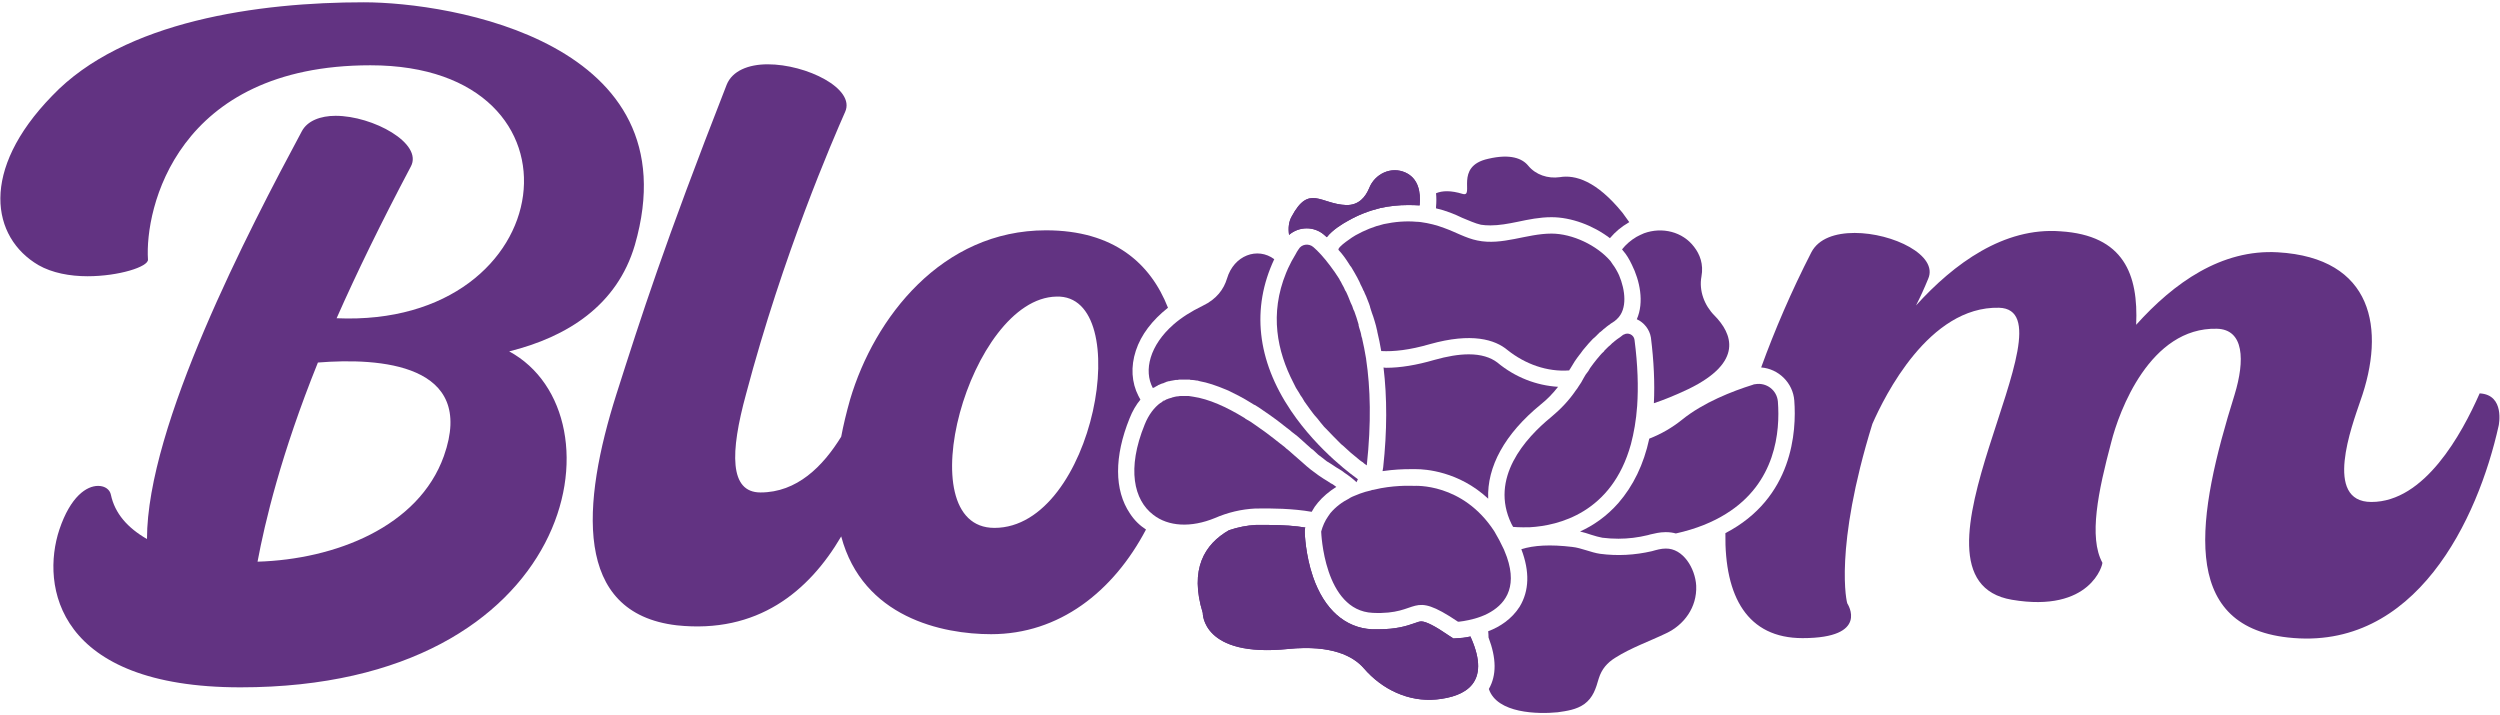 <svg version="1.2" xmlns="http://www.w3.org/2000/svg" viewBox="0 0 762 218" width="762" height="218">
	<title>Layer_3</title>
	<style>
		.s0 { fill: #623382 } 
	</style>
	<g id="Layer_3">
		<g>
			<path class="s0" d="m15.9 29.2c21.8-22.9 63.1-28.5 95-28.5 26.3 0 100.5 12 82.6 74-5.4 18.4-20.6 28-38.3 32.4 35.8 19.4 20.6 102.4-81.9 102.4-56 0-60.9-30.9-55.2-48.1 3.4-10.1 8.3-13.3 11.8-13.3 2.2 0 3.6 1.2 3.9 2.7 1.2 5.7 5.1 10.1 11 13.5 0-34.6 31-94.1 47.2-124.3 1.7-3.2 5.7-4.7 10.3-4.7 11.3 0 26.8 8.4 22.9 15.5-9.1 17.2-16.5 32.4-22.6 46.2 68.8 3 79.3-77.1 10.3-77.1-59.2 0-68.8 43.9-67.8 59.2 0.2 2.2-8.9 5.1-18.4 5.1-5.4 0-10.8-1-15-3.4-14.3-8.4-18-28.8 4.2-51.6zm81 81.3c-11.3 28-16.2 48.9-18.4 60.7 23.6-0.7 49.1-10.6 56.8-32.2 10-28.2-19.7-30-38.4-28.5z"/>
			<path class="s0" d="m356 93.8c-5.3-13.5-16.5-23.6-37.2-23.6-31.7 0-52.3 26.6-59.7 51.6q-1.7 6-2.7 11.3c-5.6 9.1-13.5 17-24.6 17-9.5 0-9.3-12.1-4.4-30 11.3-42.7 26.5-77.6 30.2-86 3.2-7.1-11.8-14.5-23.6-14.5-5.9 0-10.8 2-12.5 6.2-19.2 49.1-26 70.5-33.6 94.3-10.6 33.4-13.3 66.8 18.4 70.5 24.5 2.6 40.2-10.2 50.1-27.1 6.6 24.7 30.8 29.8 45.7 29.8 20.7 0 37.2-12.9 47.2-31.9-2-1.3-3.6-2.9-4.9-4.9-4.8-7.1-4.8-17.4-0.1-29q1.3-3.3 3.3-5.7l-0.6-1.1c-2.1-4.1-2.4-8.9-0.8-13.8 1.6-4.9 5-9.3 9.8-13.1zm-52.9 67.1c-26.8 0-7.6-70 18.9-70.5 24.3-0.8 11.6 70.5-18.9 70.5z"/>
			<path class="s0" d="m354.6 122.2q-0.4 0.3-0.8 0.6l0.4-0.3q0.4-0.2 0.7-0.4-0.1 0-0.3 0.1zm5-6.5q0.2 0 0.3 0-0.1 0-0.3 0zm-7.5 2.2q-0.3 0.2-0.7 0.4 0 0 0 0 0.6-0.3 1.1-0.6-0.2 0.1-0.4 0.2z"/>
			<path class="s0" d="m755.8 119.9c-5.5 12.5-16.8 33.1-33 33.1-14.7 0-5.9-23.3-3.4-30.7 7.9-22.1 3.9-43.7-25.1-45.4-17.2-1-31.7 9.3-43.2 22.1 0.7-15.3-3.7-27.3-23.1-28.5-17.2-1.3-32.4 9.8-44 22.6q1.9-3.7 3.7-8.1c3.2-7.2-10.8-14-22.4-14-5.9 0-11 1.7-13.2 5.9-6.1 11.9-11.2 23.8-15.3 35.1 5.3 0.4 9.7 4.7 10.1 10.1 0.7 9.3-0.4 29.7-21 40.4-0.3 19.5 6.8 32 23.5 32 20.6 0 13.7-10.5 13.7-10.5-0.2 0-4.2-16.7 7.6-54.8 3.7-8.4 17.2-35.9 38.6-35.4 24.3 0.7-33.6 82.6 3.9 89 24.1 4.1 27.8-10.9 27.6-11.3-4.2-7.7-1.3-21.7 2.7-36.7 2.4-9.5 11.8-35.1 32.2-34.6 8.3 0.2 8.6 9.6 5.4 20.1-11.6 37.1-17 70.3 16.2 74 39 4.4 58-36.1 64.3-64.6 0 0 2-9.4-5.8-9.8z"/>
			<path class="s0" d="m354.9 122.1q-0.3 0.2-0.7 0.4l-0.4 0.3q0.4-0.3 0.8-0.6 0.2-0.1 0.3-0.1z"/>
			<path class="s0" d="m352.5 117.7q-0.5 0.3-1 0.6 0 0 0 0 0.3-0.2 0.6-0.4 0.2-0.1 0.4-0.2z"/>
			<path class="s0" d="m352.5 117.7q-0.5 0.3-1 0.6 0 0 0 0 0.3-0.2 0.6-0.4 0.2-0.1 0.4-0.2z"/>
			<path class="s0" d="m354.9 122.1q-0.3 0.2-0.7 0.4l-0.4 0.3q0.4-0.3 0.8-0.6 0.2-0.1 0.3-0.1z"/>
			<g>
				<path class="s0" d="m514.6 118.6c-4 1.9-7.5 3.3-10.5 4.3 0.3-6.1 0-12.8-0.9-20-0.4-2.5-2.1-4.6-4.3-5.6 2.3-5.2 0.9-11.8-1.5-16.6-0.8-1.7-1.7-3.2-2.7-4.3q-0.1-0.2-0.3-0.4c1.2-1.5 2.7-2.8 4.4-3.8q1.1-0.6 2.3-1.1c5.5-2 11.8-0.5 15.3 4.2 1.7 2.2 2.9 5.2 2.2 9-0.8 4.3 0.9 8.8 4 11.9 5.3 5.4 9.1 14.1-8 22.4z"/>
				<path class="s0" d="m496.6 67.7q-0.1 0.1-0.3 0.2c-2.1 1.2-4 2.8-5.6 4.7-5.1-3.9-11.8-6.4-17.8-6.4-3.6 0-7 0.7-10.3 1.4-2.9 0.6-5.7 1.1-8.3 1.1q-1.6 0-2.9-0.2c-1.8-0.4-3.7-1.3-5.7-2.1-1.2-0.6-2.4-1.1-3.7-1.6q-2.1-0.8-4.3-1.3v-0.4q0.2-2.3 0-4.2c1.9-0.8 4.5-0.9 8.1 0.2 3.8 1.1-2.7-8.4 7.8-10.7 6.8-1.6 10.4-0.1 12.2 2.1 2.3 2.8 6 4 9.6 3.5 4.7-0.8 11.2 1.1 19.1 10.8q1.2 1.6 2.1 2.9z"/>
				<path class="s0" d="m416.6 141.8q0 0 0 0h-0.1q-0.1-0.1-0.8-0.6-0.1-0.1-0.3-0.3-0.1 0-0.2-0.1-0.3-0.2-0.7-0.5-0.3-0.3-0.6-0.5c-1.3-1-2.8-2.3-4.6-4q-0.2-0.2-0.5-0.4c-1.4-1.4-3-3-4.6-4.7q-0.3-0.3-0.6-0.6-0.5-0.6-1-1.2-0.6-0.7-1.1-1.4-0.4-0.4-0.8-0.9-0.2-0.3-0.4-0.5-0.4-0.6-0.9-1.2-0.9-1.2-1.8-2.5-0.4-0.6-0.7-1.2-0.2-0.3-0.5-0.7-0.2-0.3-0.4-0.7-0.5-0.8-1-1.6-0.4-0.8-0.8-1.6c-4.9-9.5-7.3-20.9-2.2-33.4q0.3-0.7 0.6-1.4 1-2.2 2.3-4.3 0.4-0.8 0.9-1.5c0.9-1.6 3.1-1.9 4.5-0.7 1.4 1.2 3.2 3.1 5.2 5.8q1.3 1.7 2.7 3.9 0.2 0.5 0.5 0.9 0.2 0.4 0.4 0.8 0.3 0.5 0.5 0.9 0.2 0.4 0.4 0.9 0.3 0.4 0.5 0.9 0.2 0.4 0.4 0.9 0.2 0.5 0.4 1 0.2 0.5 0.4 1 0.5 0.9 0.8 2l0.3 0.6q0.7 1.9 1.3 4 0 0.2 0 0.3 0.1 0.2 0.1 0.4 0.2 0.6 0.4 1.3 0.2 0.6 0.3 1.2v0.1q0.1 0.5 0.3 1 0 0 0 0.1 0.3 1.4 0.6 2.8 0.3 1.6 0.6 3.3v0.1c1.3 8.7 1.6 19.4 0.2 32.3z"/>
				<path class="s0" d="m413.9 146q-0.2 0.4-0.3 0.7-0.1 0.1-0.1 0.3-1.6-1.5-3.7-2.9-0.4-0.3-0.8-0.6-0.4-0.3-0.8-0.5-0.5-0.3-1-0.6-0.8-0.5-1.5-1-0.6-0.4-1.3-0.8-0.7-0.6-1.4-1.1-0.6-0.5-1.2-0.9-0.8-0.7-1.6-1.5-0.5-0.3-0.9-0.7-0.4-0.4-0.9-0.8-0.5-0.5-1.1-1-0.9-0.8-1.8-1.6-0.9-0.7-1.8-1.4-0.4-0.3-0.7-0.6-0.4-0.3-0.8-0.6-1.2-0.9-2.3-1.8-0.6-0.4-1.2-0.9-1.9-1.4-3.7-2.6-0.7-0.5-1.3-0.9-0.7-0.4-1.3-0.8-0.1 0-0.1 0-0.7-0.4-1.3-0.8-0.5-0.3-1-0.6-0.2-0.1-0.5-0.3-1-0.5-2-1.1-1.4-0.7-2.8-1.4-0.4-0.2-0.9-0.4c-3.1-1.3-5.8-2.2-8.1-2.6q-0.3-0.1-0.7-0.2-0.4 0-0.8-0.1-0.6-0.1-1.2-0.1-0.1 0-0.1 0-0.2-0.1-0.4-0.1-0.2 0-0.4 0-0.1 0-0.2 0-0.5 0-0.9 0h-0.1q-0.5 0-1 0-0.1 0-0.3 0-0.3 0-0.6 0.1-0.1 0-0.2 0-0.2 0-0.4 0-0.5 0.1-1.1 0.2-0.2 0-0.4 0.1-0.1 0-0.2 0-0.2 0.1-0.4 0.1 0 0-0.1 0-0.3 0.1-0.7 0.2-0.1 0.1-0.2 0.1-0.3 0.1-0.5 0.2-0.1 0-0.2 0.1 0 0 0 0-0.5 0.1-0.9 0.3-0.1 0.1-0.2 0.1 0 0 0 0-0.3 0.1-0.5 0.2-0.2 0.2-0.5 0.3-0.2 0.1-0.4 0.2-0.3 0.2-0.7 0.4c-2.9-5.4-0.9-13.1 6.3-19.4 2.4-2.1 5.4-4 8.9-5.7 4.2-2 6.4-5 7.4-8.3 2.1-7.1 9.3-9.7 14.4-5.9-7 14.9-5.3 30.8 5.1 46.2 8.5 12.6 19.8 20.4 20.3 20.8h0.1z"/>
				<path class="s0" d="m526.1 156.6c-4 2.5-9 4.6-15.3 6q-1.4-0.4-3-0.4h-0.2c-1.7 0-3.3 0.4-4.6 0.7l-0.7 0.2q-4.5 1.1-9 1.1-2.5 0-4.9-0.3c-1-0.2-2.2-0.5-3.4-0.9-1.1-0.4-2.2-0.7-3.4-1 4-1.8 8.1-4.6 11.7-8.7 4.5-5.2 7.7-11.7 9.4-19.6 3.6-1.4 6.9-3.3 9.9-5.7 6.5-5.3 15.5-8.8 21.6-10.7q0.4-0.2 0.8-0.2c3.4-0.6 6.6 1.8 6.9 5.3 0.7 9.1-0.6 24.8-15.8 34.2z"/>
				<path class="s0" d="m507.9 193c-5.2 2.5-10.7 4.4-15.6 7.5-2.4 1.5-4.1 3.4-5 6.3-0.9 3.1-1.7 5.8-4.4 7.8-2.4 1.7-5.3 2.1-8.1 2.5-6 0.6-18.5 0.4-21-7.1 2.4-4.2 2.3-9.4-0.1-15.7q0-0.9-0.1-1.9c3.5-1.3 7.2-3.7 9.6-7.5 2.9-4.8 3.1-10.7 0.5-17.5 3.8-1.2 8.8-1.5 15.5-0.7 2.8 0.3 5.7 1.7 8.5 2.1 5.3 0.7 10.6 0.4 15.8-0.8 1.4-0.4 2.8-0.8 4.2-0.8 5.3-0.1 9 6 9.3 11.3 0.3 6.7-3.8 12-9.1 14.5z"/>
				<path class="s0" d="m453.5 187c-2.7 1.4-5.6 2-7.4 2.3-1.1 0.2-1.7 0.2-1.7 0.2-15-10.1-11.1-2-26-2.7-14.9-0.7-15.7-24.7-15.7-24.7q0 0 0-0.1 0.7-2.6 2.1-4.6 0.4-0.5 0.7-1c1.6-1.9 3.6-3.4 5.8-4.5q0 0 0.1-0.1 0.7-0.4 1.5-0.7 1.6-0.7 3.3-1.2 0.8-0.2 1.6-0.4 0.4-0.2 0.8-0.2 1.2-0.3 2.3-0.5c5.5-1 10.1-0.7 10.1-0.7 0 0 14.8-1.1 24.5 13.9q1.5 2.5 2.9 5.5 0.5 1.2 0.9 2.3c3.4 9.8-1 14.7-5.8 17.2z"/>
				<path class="s0" d="m437.8 213.2c-8.4 0.8-16.5-3-22.1-9.5-3.2-3.7-9.8-7.2-23-5.9-26.4 2.7-26.1-11-26.1-11-4.1-13.3 0.5-20.9 8-25.2q4.2-1.4 8.2-1.6 1.7 0 3.5 0c4.9 0 8.7 0.3 11.6 0.8q-0.1 0.1-0.1 0.1l-0.1 0.7v0.7c0 0.3 0.2 6.8 2.5 13.5 3.4 9.9 9.8 15.6 18 16q1 0 2 0c5.4 0 8.5-1 10.8-1.8 1.1-0.4 1.7-0.6 2.2-0.6 1.4 0 4.2 1.4 8.4 4.3l1.4 0.9 1.6-0.1c0.4 0 1.8-0.1 3.6-0.5q0.1 0.3 0.2 0.5c6 13.6-1.6 17.8-10.6 18.7z"/>
				<path class="s0" d="m437.8 213.2c-8.4 0.8-16.5-3-22.1-9.5-3.2-3.7-9.8-7.2-23-5.9-26.4 2.7-26.1-11-26.1-11-4.1-13.3 0.5-20.9 8-25.2q4.2-1.4 8.2-1.6 1.7 0 3.5 0c4.9 0 8.7 0.3 11.6 0.8q-0.1 0.1-0.1 0.1l-0.1 0.7v0.7c0 0.3 0.2 6.8 2.5 13.5 3.4 9.9 9.8 15.6 18 16q1 0 2 0c5.4 0 8.5-1 10.8-1.8 1.1-0.4 1.7-0.6 2.2-0.6 1.4 0 4.2 1.4 8.4 4.3l1.4 0.9 1.6-0.1c0.4 0 1.8-0.1 3.6-0.5q0.1 0.3 0.2 0.5c6 13.6-1.6 17.8-10.6 18.7z"/>
				<path class="s0" d="m407.3 148.4c-2.2 1.4-4.1 3-5.6 4.8q-0.5 0.6-1 1.3-0.5 0.8-0.9 1.5c-5.7-1-12.2-1.1-17.2-1-4.2 0.2-8.4 1.2-12.3 2.9-7.3 3-14.2 2.6-18.8-1-5.9-4.5-8.1-14-2.6-27.5 1.2-3 2.9-5.2 4.8-6.6q0 0 0.1 0l0.4-0.3q0.4-0.2 0.7-0.4 0.4-0.2 0.7-0.4 0.1 0 0.1 0 0.4-0.2 0.8-0.3 0 0 0 0 0.4-0.1 0.7-0.2 0.1-0.1 0.2-0.1 0.3-0.1 0.5-0.1 0.2-0.1 0.4-0.1 0.4-0.1 0.8-0.1 0.4-0.1 0.8-0.1 0 0 0.1 0 0.4 0 0.9 0 0.4 0 0.9 0 0.2 0 0.5 0 0.6 0.1 1.3 0.2c4.9 0.7 10.3 3.2 15.4 6.3q0.4 0.2 0.7 0.5 0.7 0.4 1.4 0.8 0.8 0.6 1.6 1.1 1.6 1.1 3.1 2.2c1.5 1.1 3 2.3 4.4 3.4q0.6 0.5 1.3 1 0.6 0.6 1.3 1.1 0.9 0.8 1.7 1.5 1.3 1.1 2.3 2 1.4 1.3 2.8 2.4 1 0.7 1.9 1.4 0.1 0 0.1 0.1 0.9 0.6 1.8 1.2 0.6 0.4 1.3 0.8 0.5 0.3 0.9 0.6 0.3 0.2 0.6 0.3 0.6 0.4 1.1 0.8z"/>
				<path class="s0" d="m432.7 62.6q-1.7-0.1-3.5-0.1c-2.9 0-5.7 0.3-8.5 0.9-3.6 0.9-6.9 2.2-10 4-1.3 0.7-4.5 2.6-6.3 4.9q-0.5-0.4-0.9-0.8c-1.4-1.2-3.3-1.9-5.2-1.9-2 0-3.9 0.7-5.4 2-0.3-2.1-0.1-4 0.8-5.6 5.3-9.9 8.8-3.8 16.6-3.5 3.9 0.1 5.9-2.5 7-5.1 1.7-4.4 6.7-6.8 11.1-4.8 3.9 1.8 4.7 5.9 4.3 10z"/>
				<path class="s0" d="m432.7 62.6q-1.7-0.1-3.5-0.1c-2.9 0-5.7 0.3-8.5 0.9-3.6 0.9-6.9 2.2-10 4-1.3 0.7-4.5 2.6-6.3 4.9q-0.5-0.4-0.9-0.8c-1.4-1.2-3.3-1.9-5.2-1.9-2 0-3.9 0.7-5.4 2-0.3-2.1-0.1-4 0.8-5.6 5.3-9.9 8.8-3.8 16.6-3.5 3.9 0.1 5.9-2.5 7-5.1 1.7-4.4 6.7-6.8 11.1-4.8 3.9 1.8 4.7 5.9 4.3 10z"/>
				<path class="s0" d="m499 123.8c-0.3 4.3-1 8.2-1.9 11.6-5.8 21-22.2 24.8-30.7 25.3-3.2 0.1-5.2-0.1-5.2-0.1q-0.3-0.5-0.5-0.9c-6.8-14 4.3-26.2 12-32.5 2.9-2.4 5.5-5.1 7.6-8.2q0.5-0.6 0.9-1.3 0.8-1.1 1.4-2.3 0.4-0.6 0.7-1.2 0.4-0.6 0.9-1.2 0.1-0.3 0.3-0.5 0.1-0.3 0.3-0.5 0.4-0.6 0.8-1.1 0.5-0.7 1.1-1.4 0.5-0.6 1.1-1.3 0.5-0.6 1.1-1.1 0-0.1 0.1-0.2 0.3-0.3 0.6-0.6 0.3-0.3 0.6-0.6 0.3-0.3 0.6-0.5 0.3-0.3 0.6-0.6 0.3-0.2 0.5-0.4 0.1 0 0.2-0.2 0.4-0.3 0.8-0.6 0.5-0.3 1-0.7 0.4-0.3 0.9-0.7 0 0 0.1 0 0 0 0 0c1.3-0.8 3.1 0 3.3 1.6 1 7.7 1.2 14.4 0.8 20.2z"/>
				<path class="s0" d="m492.9 97.2q-0.4 0.4-0.8 0.7-1 0.6-2.3 1.6-0.2 0.2-0.6 0.5-0.2 0.2-0.5 0.4-0.1 0-0.1 0.1-0.3 0.3-0.7 0.6-0.1 0.1-0.3 0.2-0.4 0.4-0.7 0.7 0 0-0.1 0.1-0.3 0.3-0.6 0.6-0.3 0.3-0.7 0.6-0.6 0.7-1.3 1.4-0.8 1-1.7 2-0.4 0.5-0.8 1.1 0 0-0.1 0.1-0.4 0.6-0.9 1.2-0.3 0.5-0.7 1-0.7 1.1-1.4 2.3-0.2 0.2-0.3 0.5c-6.7 0.5-13.4-1.9-18.8-6.2-3.8-3.2-10.9-5.4-23.7-1.8-6.2 1.8-11 2.3-14.8 2.1q-0.5-3-1.2-5.9 0-0.3-0.1-0.5-0.2-0.7-0.3-1.3-0.2-0.7-0.4-1.4-0.4-1.4-0.9-2.7 0-0.2-0.1-0.3-0.2-0.7-0.4-1.3 0-0.2-0.1-0.4-0.1-0.3-0.2-0.6-0.5-1.2-0.9-2.3-0.4-0.8-0.7-1.6-0.1-0.1-0.1-0.1-0.4-1-0.9-1.9-0.3-0.8-0.7-1.5-0.2-0.3-0.3-0.6-0.4-0.8-0.9-1.6-0.5-0.9-1-1.7-0.1-0.1-0.2-0.2-0.5-0.8-0.9-1.4-1.3-2-2.7-3.5c-0.6-0.8 4.6-4.2 5.2-4.5 2.7-1.5 5.6-2.7 8.6-3.4 3.3-0.7 6.7-1 10-0.7q0.6 0 1.3 0.1 3.7 0.5 7.1 1.8c3.4 1.2 6.6 3.1 10.1 3.8 7.6 1.6 15-2.1 22.6-2.1 6.4 0 13.9 3.6 18 8.4q0.3 0.4 0.6 0.9c0.7 0.9 1.4 2.1 2 3.4 1.9 4.5 2.6 10.3-0.6 13.3z"/>
				<path class="s0" d="m456.4 110.5c-2.1-1.6-5-2.5-8.7-2.5-3.1 0-6.6 0.6-10.5 1.7-5.5 1.6-10.4 2.4-14.7 2.4q-0.4 0-0.8-0.1c1.1 9.2 1.1 19.4-0.1 30.4l-0.2 1.2c3.4-0.5 6.4-0.6 8.2-0.6q1 0 1.4 0 0.3 0 0.7 0c2.6 0 12.9 0.6 21.9 9-0.4-9.7 5-19.7 16-28.7q2.9-2.3 5.3-5.4c-6.6-0.4-13.1-2.9-18.5-7.4z"/>
			</g>
		</g>
	</g>
</svg>